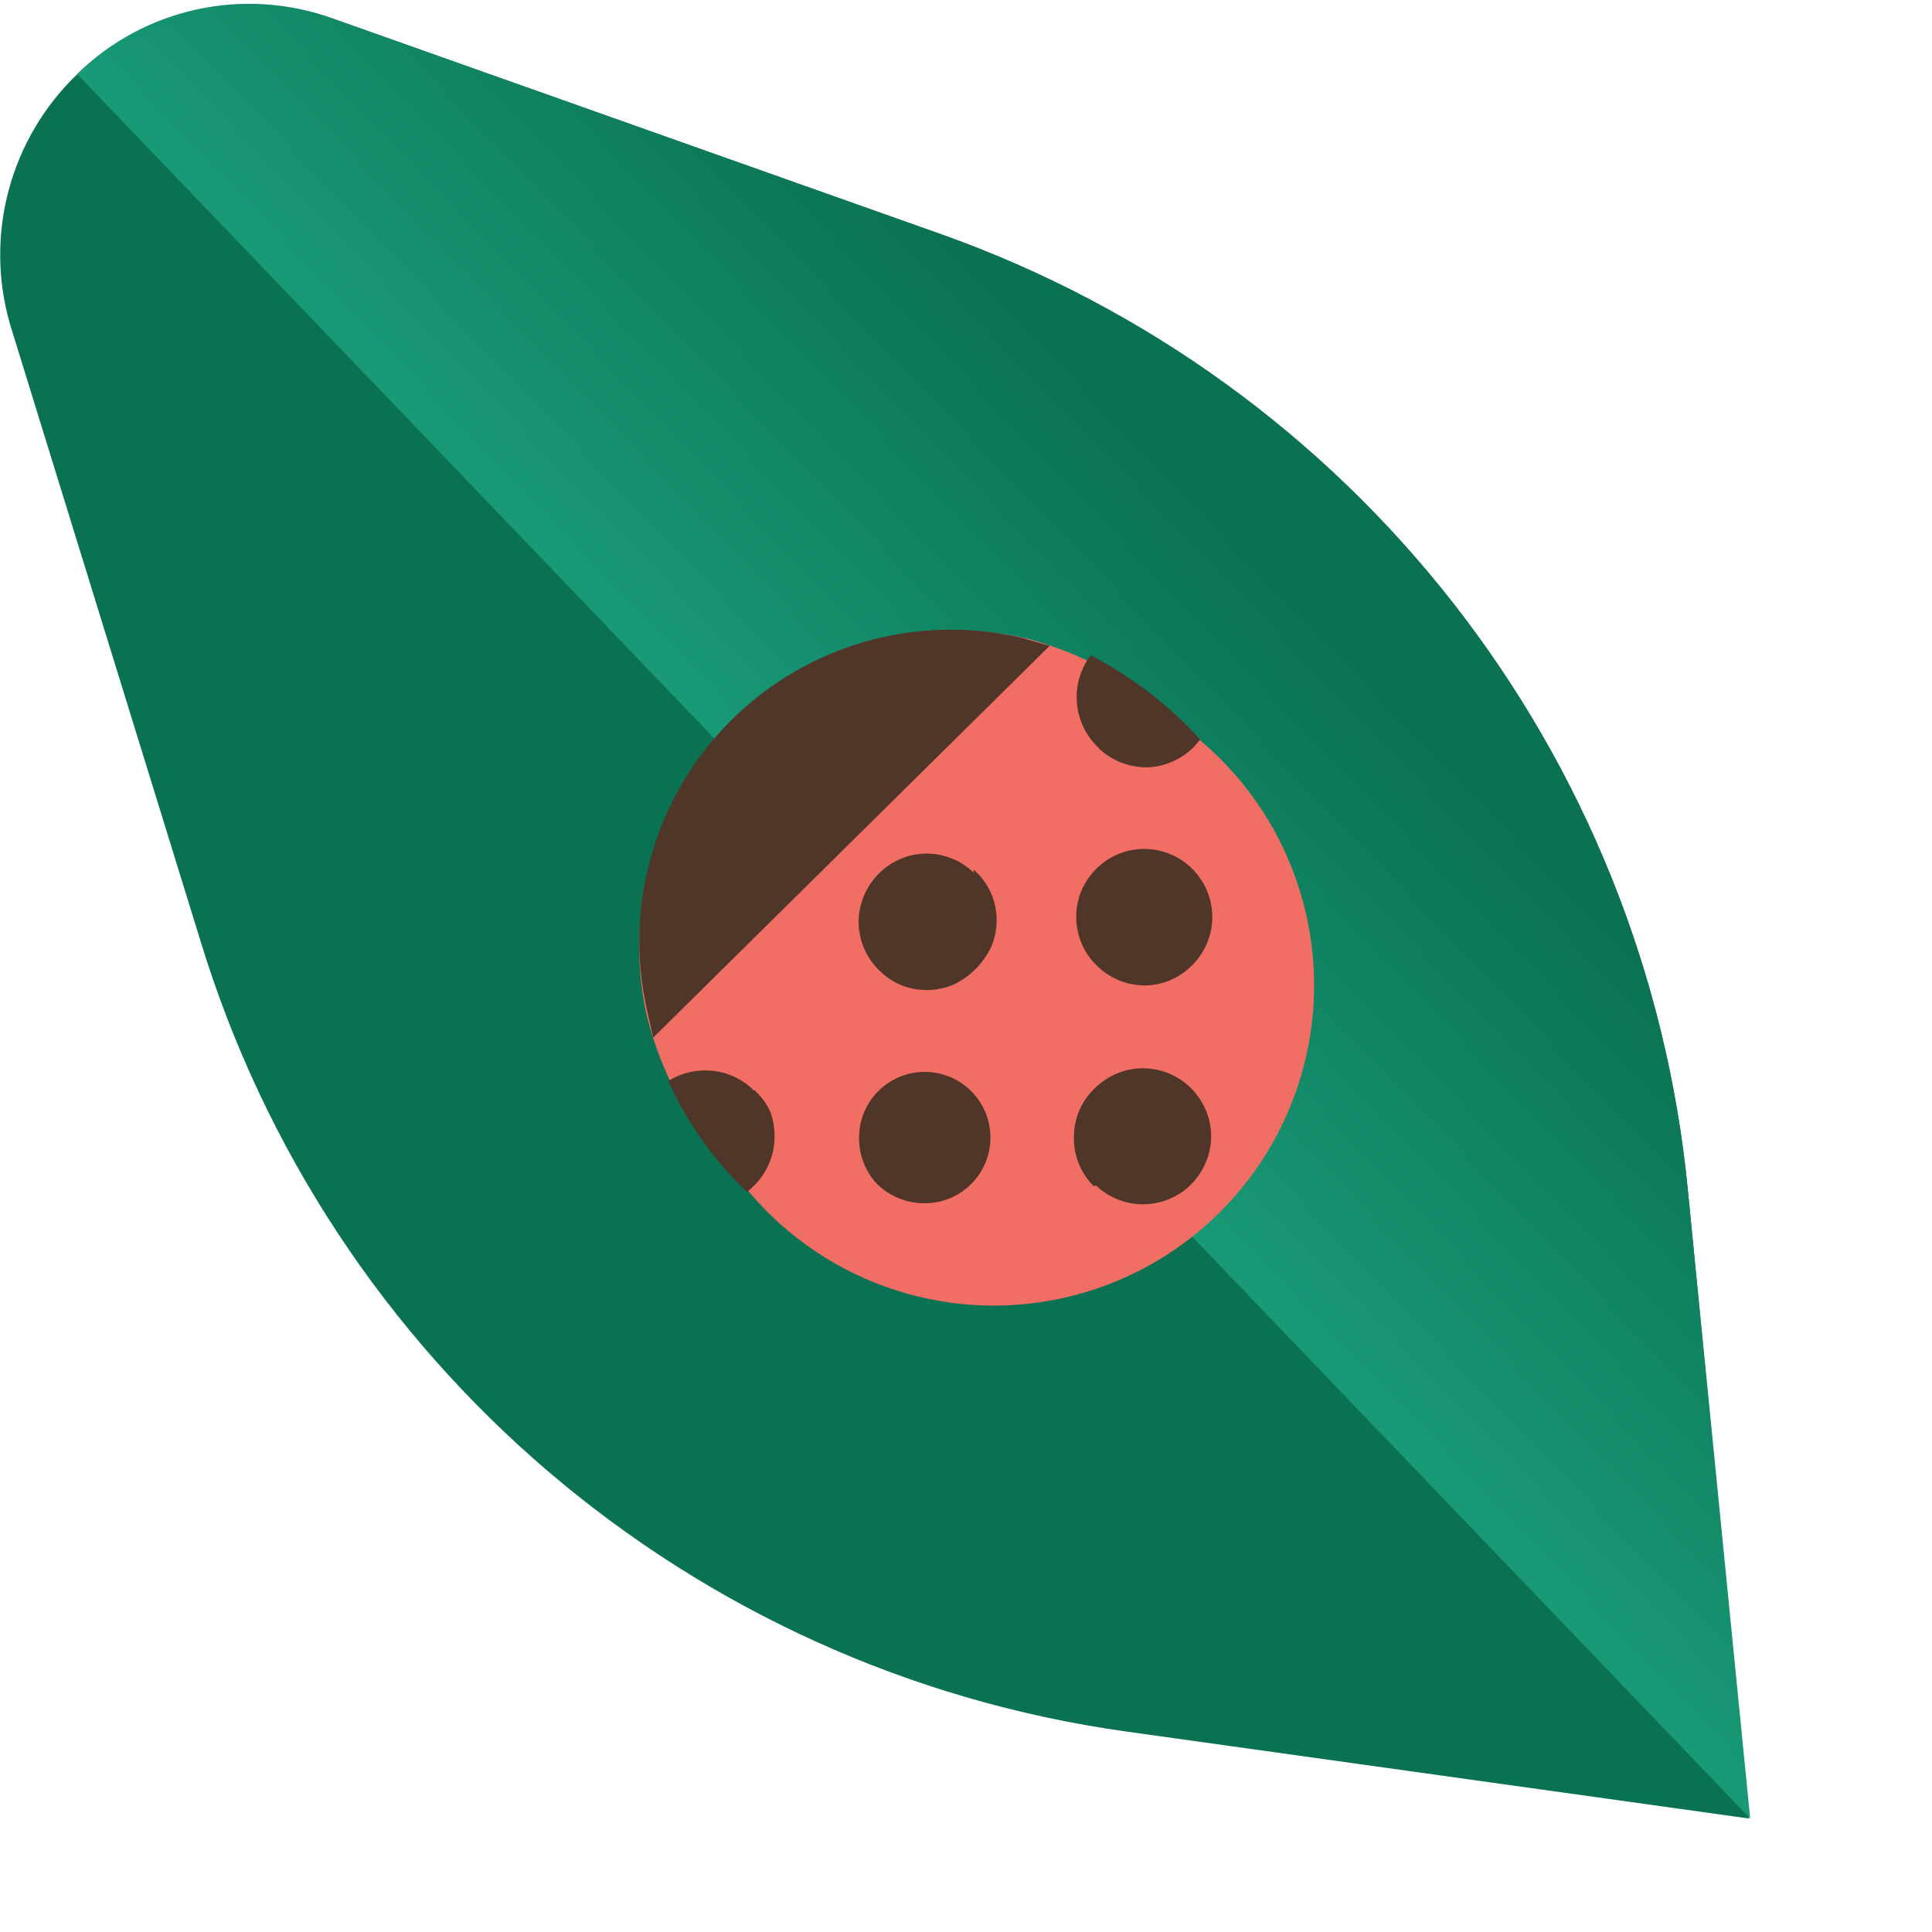 <svg id="eS32BXQmygh1" xmlns="http://www.w3.org/2000/svg" xmlns:xlink="http://www.w3.org/1999/xlink" viewBox="0 0 95 95" shape-rendering="geometricPrecision" text-rendering="geometricPrecision"><style><![CDATA[#eS32BXQmygh2_tr {animation: eS32BXQmygh2_tr__tr 32000ms linear infinite normal forwards}@keyframes eS32BXQmygh2_tr__tr { 0% {transform: translate(8.501px,7.971px) rotate(0deg)} 16.25% {transform: translate(8.501px,7.971px) rotate(4deg)} 33.75% {transform: translate(8.501px,7.971px) rotate(0deg)} 50% {transform: translate(8.501px,7.971px) rotate(-5deg)} 66.875% {transform: translate(8.501px,7.971px) rotate(0deg)} 83.75% {transform: translate(8.501px,7.971px) rotate(4deg)} 100% {transform: translate(8.501px,7.971px) rotate(0deg)}} #eS32BXQmygh7_to {animation: eS32BXQmygh7_to__to 32000ms linear infinite normal forwards}@keyframes eS32BXQmygh7_to__to { 0% {transform: translate(47.507px,49.299px)} 18.75% {transform: translate(33.897px,36.413px)} 25% {transform: translate(33.897px,36.413px)} 31.25% {transform: translate(36.611px,38.391px)} 68.75% {transform: translate(56.807px,56.197px)} 75% {transform: translate(56.807px,56.197px)} 81.25% {transform: translate(56.807px,56.197px)} 100% {transform: translate(47.507px,49.299px)}} #eS32BXQmygh7_tr {animation: eS32BXQmygh7_tr__tr 32000ms linear infinite normal forwards}@keyframes eS32BXQmygh7_tr__tr { 0% {transform: rotate(-1.052deg)} 18.75% {transform: rotate(-10.216deg)} 25% {transform: rotate(-10.216deg)} 28.125% {transform: rotate(81.577deg)} 31.25% {transform: rotate(179.087deg)} 68.75% {transform: rotate(178.771deg)} 75% {transform: rotate(178.771deg)} 78.125% {transform: rotate(260.431deg)} 81.25% {transform: rotate(345.858deg)} 100% {transform: rotate(358.95deg)}} #eS32BXQmygh8_tr {animation: eS32BXQmygh8_tr__tr 32000ms linear infinite normal forwards}@keyframes eS32BXQmygh8_tr__tr { 0% {transform: translate(45.265px,46.549px) rotate(0deg)} 0.625% {transform: translate(45.265px,46.549px) rotate(5deg)} 1.25% {transform: translate(45.265px,46.549px) rotate(0deg)} 1.875% {transform: translate(45.265px,46.549px) rotate(-5deg)} 2.5% {transform: translate(45.265px,46.549px) rotate(0deg)} 3.125% {transform: translate(45.265px,46.549px) rotate(5deg)} 3.75% {transform: translate(45.265px,46.549px) rotate(0deg)} 4.375% {transform: translate(45.265px,46.549px) rotate(-5deg)} 5% {transform: translate(45.265px,46.549px) rotate(0deg)} 5.625% {transform: translate(45.265px,46.549px) rotate(5deg)} 6.25% {transform: translate(45.265px,46.549px) rotate(0deg)} 6.875% {transform: translate(45.265px,46.549px) rotate(-5deg)} 7.5% {transform: translate(45.265px,46.549px) rotate(0deg)} 8.125% {transform: translate(45.265px,46.549px) rotate(5deg)} 8.75% {transform: translate(45.265px,46.549px) rotate(0deg)} 9.375% {transform: translate(45.265px,46.549px) rotate(-5deg)} 10% {transform: translate(45.265px,46.549px) rotate(0deg)} 10.625% {transform: translate(45.265px,46.549px) rotate(5deg)} 11.25% {transform: translate(45.265px,46.549px) rotate(0deg)} 11.875% {transform: translate(45.265px,46.549px) rotate(-5deg)} 12.5% {transform: translate(45.265px,46.549px) rotate(0deg)} 13.125% {transform: translate(45.265px,46.549px) rotate(5deg)} 13.75% {transform: translate(45.265px,46.549px) rotate(0deg)} 14.375% {transform: translate(45.265px,46.549px) rotate(-5deg)} 15% {transform: translate(45.265px,46.549px) rotate(0deg)} 15.625% {transform: translate(45.265px,46.549px) rotate(5deg)} 16.25% {transform: translate(45.265px,46.549px) rotate(0deg)} 16.875% {transform: translate(45.265px,46.549px) rotate(-5deg)} 17.5% {transform: translate(45.265px,46.549px) rotate(0deg)} 18.125% {transform: translate(45.265px,46.549px) rotate(5deg)} 18.75% {transform: translate(45.265px,46.549px) rotate(0deg)} 31.25% {transform: translate(45.265px,46.549px) rotate(0deg)} 31.875% {transform: translate(45.265px,46.549px) rotate(-5deg)} 32.5% {transform: translate(45.265px,46.549px) rotate(0deg)} 33.125% {transform: translate(45.265px,46.549px) rotate(5deg)} 33.75% {transform: translate(45.265px,46.549px) rotate(0deg)} 34.375% {transform: translate(45.265px,46.549px) rotate(-5deg)} 35% {transform: translate(45.265px,46.549px) rotate(0deg)} 35.625% {transform: translate(45.265px,46.549px) rotate(5deg)} 36.25% {transform: translate(45.265px,46.549px) rotate(0deg)} 36.875% {transform: translate(45.265px,46.549px) rotate(-5deg)} 37.5% {transform: translate(45.265px,46.549px) rotate(0deg)} 38.125% {transform: translate(45.265px,46.549px) rotate(5deg)} 38.75% {transform: translate(45.265px,46.549px) rotate(0deg)} 39.375% {transform: translate(45.265px,46.549px) rotate(-5deg)} 40% {transform: translate(45.265px,46.549px) rotate(0deg)} 40.625% {transform: translate(45.265px,46.549px) rotate(5deg)} 41.25% {transform: translate(45.265px,46.549px) rotate(0deg)} 41.875% {transform: translate(45.265px,46.549px) rotate(-5deg)} 42.5% {transform: translate(45.265px,46.549px) rotate(0deg)} 43.125% {transform: translate(45.265px,46.549px) rotate(5deg)} 43.75% {transform: translate(45.265px,46.549px) rotate(0deg)} 44.375% {transform: translate(45.265px,46.549px) rotate(-5deg)} 45% {transform: translate(45.265px,46.549px) rotate(0deg)} 45.625% {transform: translate(45.265px,46.549px) rotate(5deg)} 46.25% {transform: translate(45.265px,46.549px) rotate(0deg)} 46.875% {transform: translate(45.265px,46.549px) rotate(-5deg)} 47.5% {transform: translate(45.265px,46.549px) rotate(0deg)} 48.125% {transform: translate(45.265px,46.549px) rotate(5deg)} 48.75% {transform: translate(45.265px,46.549px) rotate(0deg)} 49.375% {transform: translate(45.265px,46.549px) rotate(-5deg)} 50% {transform: translate(45.265px,46.549px) rotate(0deg)} 50.625% {transform: translate(45.265px,46.549px) rotate(5deg)} 51.25% {transform: translate(45.265px,46.549px) rotate(0deg)} 51.875% {transform: translate(45.265px,46.549px) rotate(-5deg)} 52.5% {transform: translate(45.265px,46.549px) rotate(0deg)} 53.125% {transform: translate(45.265px,46.549px) rotate(5deg)} 53.75% {transform: translate(45.265px,46.549px) rotate(0deg)} 54.375% {transform: translate(45.265px,46.549px) rotate(-5deg)} 55% {transform: translate(45.265px,46.549px) rotate(0deg)} 55.625% {transform: translate(45.265px,46.549px) rotate(5deg)} 56.25% {transform: translate(45.265px,46.549px) rotate(0deg)} 56.875% {transform: translate(45.265px,46.549px) rotate(-5deg)} 57.5% {transform: translate(45.265px,46.549px) rotate(0deg)} 58.125% {transform: translate(45.265px,46.549px) rotate(5deg)} 58.75% {transform: translate(45.265px,46.549px) rotate(0deg)} 59.375% {transform: translate(45.265px,46.549px) rotate(-5deg)} 60% {transform: translate(45.265px,46.549px) rotate(0deg)} 60.625% {transform: translate(45.265px,46.549px) rotate(5deg)} 61.25% {transform: translate(45.265px,46.549px) rotate(0deg)} 61.875% {transform: translate(45.265px,46.549px) rotate(-5deg)} 62.5% {transform: translate(45.265px,46.549px) rotate(0deg)} 63.125% {transform: translate(45.265px,46.549px) rotate(5deg)} 63.75% {transform: translate(45.265px,46.549px) rotate(0deg)} 64.375% {transform: translate(45.265px,46.549px) rotate(-5deg)} 65% {transform: translate(45.265px,46.549px) rotate(0deg)} 65.625% {transform: translate(45.265px,46.549px) rotate(5deg)} 66.25% {transform: translate(45.265px,46.549px) rotate(0deg)} 66.875% {transform: translate(45.265px,46.549px) rotate(-5deg)} 67.5% {transform: translate(45.265px,46.549px) rotate(0deg)} 68.125% {transform: translate(45.265px,46.549px) rotate(5deg)} 68.75% {transform: translate(45.265px,46.549px) rotate(0deg)} 81.25% {transform: translate(45.265px,46.549px) rotate(0deg)} 81.875% {transform: translate(45.265px,46.549px) rotate(-5deg)} 82.5% {transform: translate(45.265px,46.549px) rotate(0deg)} 83.125% {transform: translate(45.265px,46.549px) rotate(5deg)} 83.75% {transform: translate(45.265px,46.549px) rotate(0deg)} 84.375% {transform: translate(45.265px,46.549px) rotate(-5deg)} 85% {transform: translate(45.265px,46.549px) rotate(0deg)} 85.625% {transform: translate(45.265px,46.549px) rotate(5deg)} 86.25% {transform: translate(45.265px,46.549px) rotate(0deg)} 86.875% {transform: translate(45.265px,46.549px) rotate(-5deg)} 87.5% {transform: translate(45.265px,46.549px) rotate(0deg)} 88.125% {transform: translate(45.265px,46.549px) rotate(5deg)} 88.75% {transform: translate(45.265px,46.549px) rotate(0deg)} 89.375% {transform: translate(45.265px,46.549px) rotate(-5deg)} 90% {transform: translate(45.265px,46.549px) rotate(0deg)} 90.625% {transform: translate(45.265px,46.549px) rotate(5deg)} 91.25% {transform: translate(45.265px,46.549px) rotate(0deg)} 91.875% {transform: translate(45.265px,46.549px) rotate(-5deg)} 92.5% {transform: translate(45.265px,46.549px) rotate(0deg)} 93.125% {transform: translate(45.265px,46.549px) rotate(5deg)} 93.75% {transform: translate(45.265px,46.549px) rotate(0deg)} 94.375% {transform: translate(45.265px,46.549px) rotate(-5deg)} 95% {transform: translate(45.265px,46.549px) rotate(0deg)} 95.625% {transform: translate(45.265px,46.549px) rotate(5deg)} 96.25% {transform: translate(45.265px,46.549px) rotate(0deg)} 96.875% {transform: translate(45.265px,46.549px) rotate(-5deg)} 97.5% {transform: translate(45.265px,46.549px) rotate(0deg)} 98.125% {transform: translate(45.265px,46.549px) rotate(5deg)} 98.75% {transform: translate(45.265px,46.549px) rotate(0deg)} 99.375% {transform: translate(45.265px,46.549px) rotate(-5deg)} 100% {transform: translate(45.265px,46.549px) rotate(0deg)}}]]></style><defs><linearGradient id="eS32BXQmygh5-fill" x1="63.18" y1="29.02" x2="44.6" y2="46.84" spreadMethod="pad" gradientUnits="userSpaceOnUse" gradientTransform="translate(0 0)"><stop id="eS32BXQmygh5-fill-0" offset="0%" stop-color="#0a7253"/><stop id="eS32BXQmygh5-fill-1" offset="100%" stop-color="#199a77"/></linearGradient></defs><g id="eS32BXQmygh2_tr" transform="translate(8.501,7.971) rotate(0)"><g transform="translate(-8.501,-7.971)"><g><path d="M16.38,0.92L46.22,11.5C66.585,18.71,80.928,37.066,83,58.57l3,30.85-30.64-4.28C33.914,82.131,16.161,66.956,9.85,46.24L0.51,16c-1.303-4.427-.018-9.211,3.327-12.39s8.188-4.218,12.543-2.69Z" fill="#0a7253"/><path d="M83,58.57C80.929,37.069,66.591,18.713,46.23,11.5L16.39,0.92c-4.373-1.597-9.275-.539-12.6,2.72L86.06,89.42Z" fill="url(#eS32BXQmygh5-fill)"/></g><g><g id="eS32BXQmygh7_to" transform="translate(47.507,49.299)"><g id="eS32BXQmygh7_tr" transform="rotate(-1.052)"><g transform="translate(-44.715,-48.262)"><g id="eS32BXQmygh8_tr" transform="translate(45.265,46.549) rotate(0)"><g transform="translate(-45.265,-46.549)"><path d="M33.5,56.9c3.646,4.851,9.755,7.176,15.704,5.976s10.679-5.711,12.16-11.596-.552-12.098-5.224-15.97c-2.2-2.286-4.957-3.961-8-4.86-5.193-1.341-10.71.087-14.601,3.778s-5.606,9.126-4.539,14.382c.721,3.12,2.276,5.986,4.5,8.29Z" fill="#f16e64"/><path d="M40.16,57.09c.609.624,1.439.983,2.31,1c1.782.049,3.266-1.355,3.317-3.136s-1.35-3.268-3.132-3.321-3.27,1.346-3.325,3.127c-.037.855.261,1.691.83,2.33ZM51.44,35.86c.631.627,1.48.986,2.37,1c.89-.01,1.741-.369,2.37-1l.28-.32-.31-.35c-1.442-1.562-3.131-2.876-5-3.89-1.077,1.376-.943,3.342.31,4.56Zm-.51,21.51c.473.463,1.071.779,1.72.91.649.125,1.32.055,1.93-.2.61-.25,1.129-.679,1.49-1.23.761-1.12.761-2.59,0-3.71-.748-1.121-2.096-1.685-3.42-1.43-.649.131-1.247.447-1.72.91-.321.303-.579.667-.76,1.07-.177.415-.272.859-.28,1.31-.028.893.308,1.759.93,2.4Zm.27-10.78c.31.31.677.558,1.08.73.405.17.84.259,1.28.26.437-0.0.869-.089,1.27-.26c1.023-.44,1.769-1.35,2-2.44.267-1.329-.292-2.687-1.417-3.443s-2.595-.758-3.723-.007c-.55.373-.981.898-1.24,1.51-.249.615-.312,1.29-.18,1.94.131.651.455,1.246.93,1.71Zm-17,5.8c-.532-.553-1.238-.906-2-1-.764-.1-1.54.062-2.2.46.832,1.935,2.008,3.704,3.47,5.22.093.113.197.217.31.31l.31-.28c.337-.308.606-.683.79-1.1.18-.396.278-.825.29-1.26.02-.427-.038-.854-.17-1.26-.176-.412-.435-.783-.76-1.09Zm11-10.51c-.305-.309-.669-.554-1.07-.72-.818-.347-1.742-.347-2.56,0-.401.166-.765.411-1.07.72-.634.63-.994,1.486-1,2.38.004.892.364,1.745,1,2.37.305.312.668.56,1.07.73.821.334,1.739.334,2.56,0c.819-.379,1.483-1.029,1.88-1.84.373-.854.373-1.826,0-2.68-.189-.423-.465-.801-.81-1.11Z" fill="#503629"/><path d="M29.3,49.7L49.14,30.8l-1.4-.43c-5.1-1.277-10.498.149-14.301,3.78s-5.478,8.957-4.439,14.11Z" fill="#503629"/></g></g></g></g></g></g></g></g></svg>